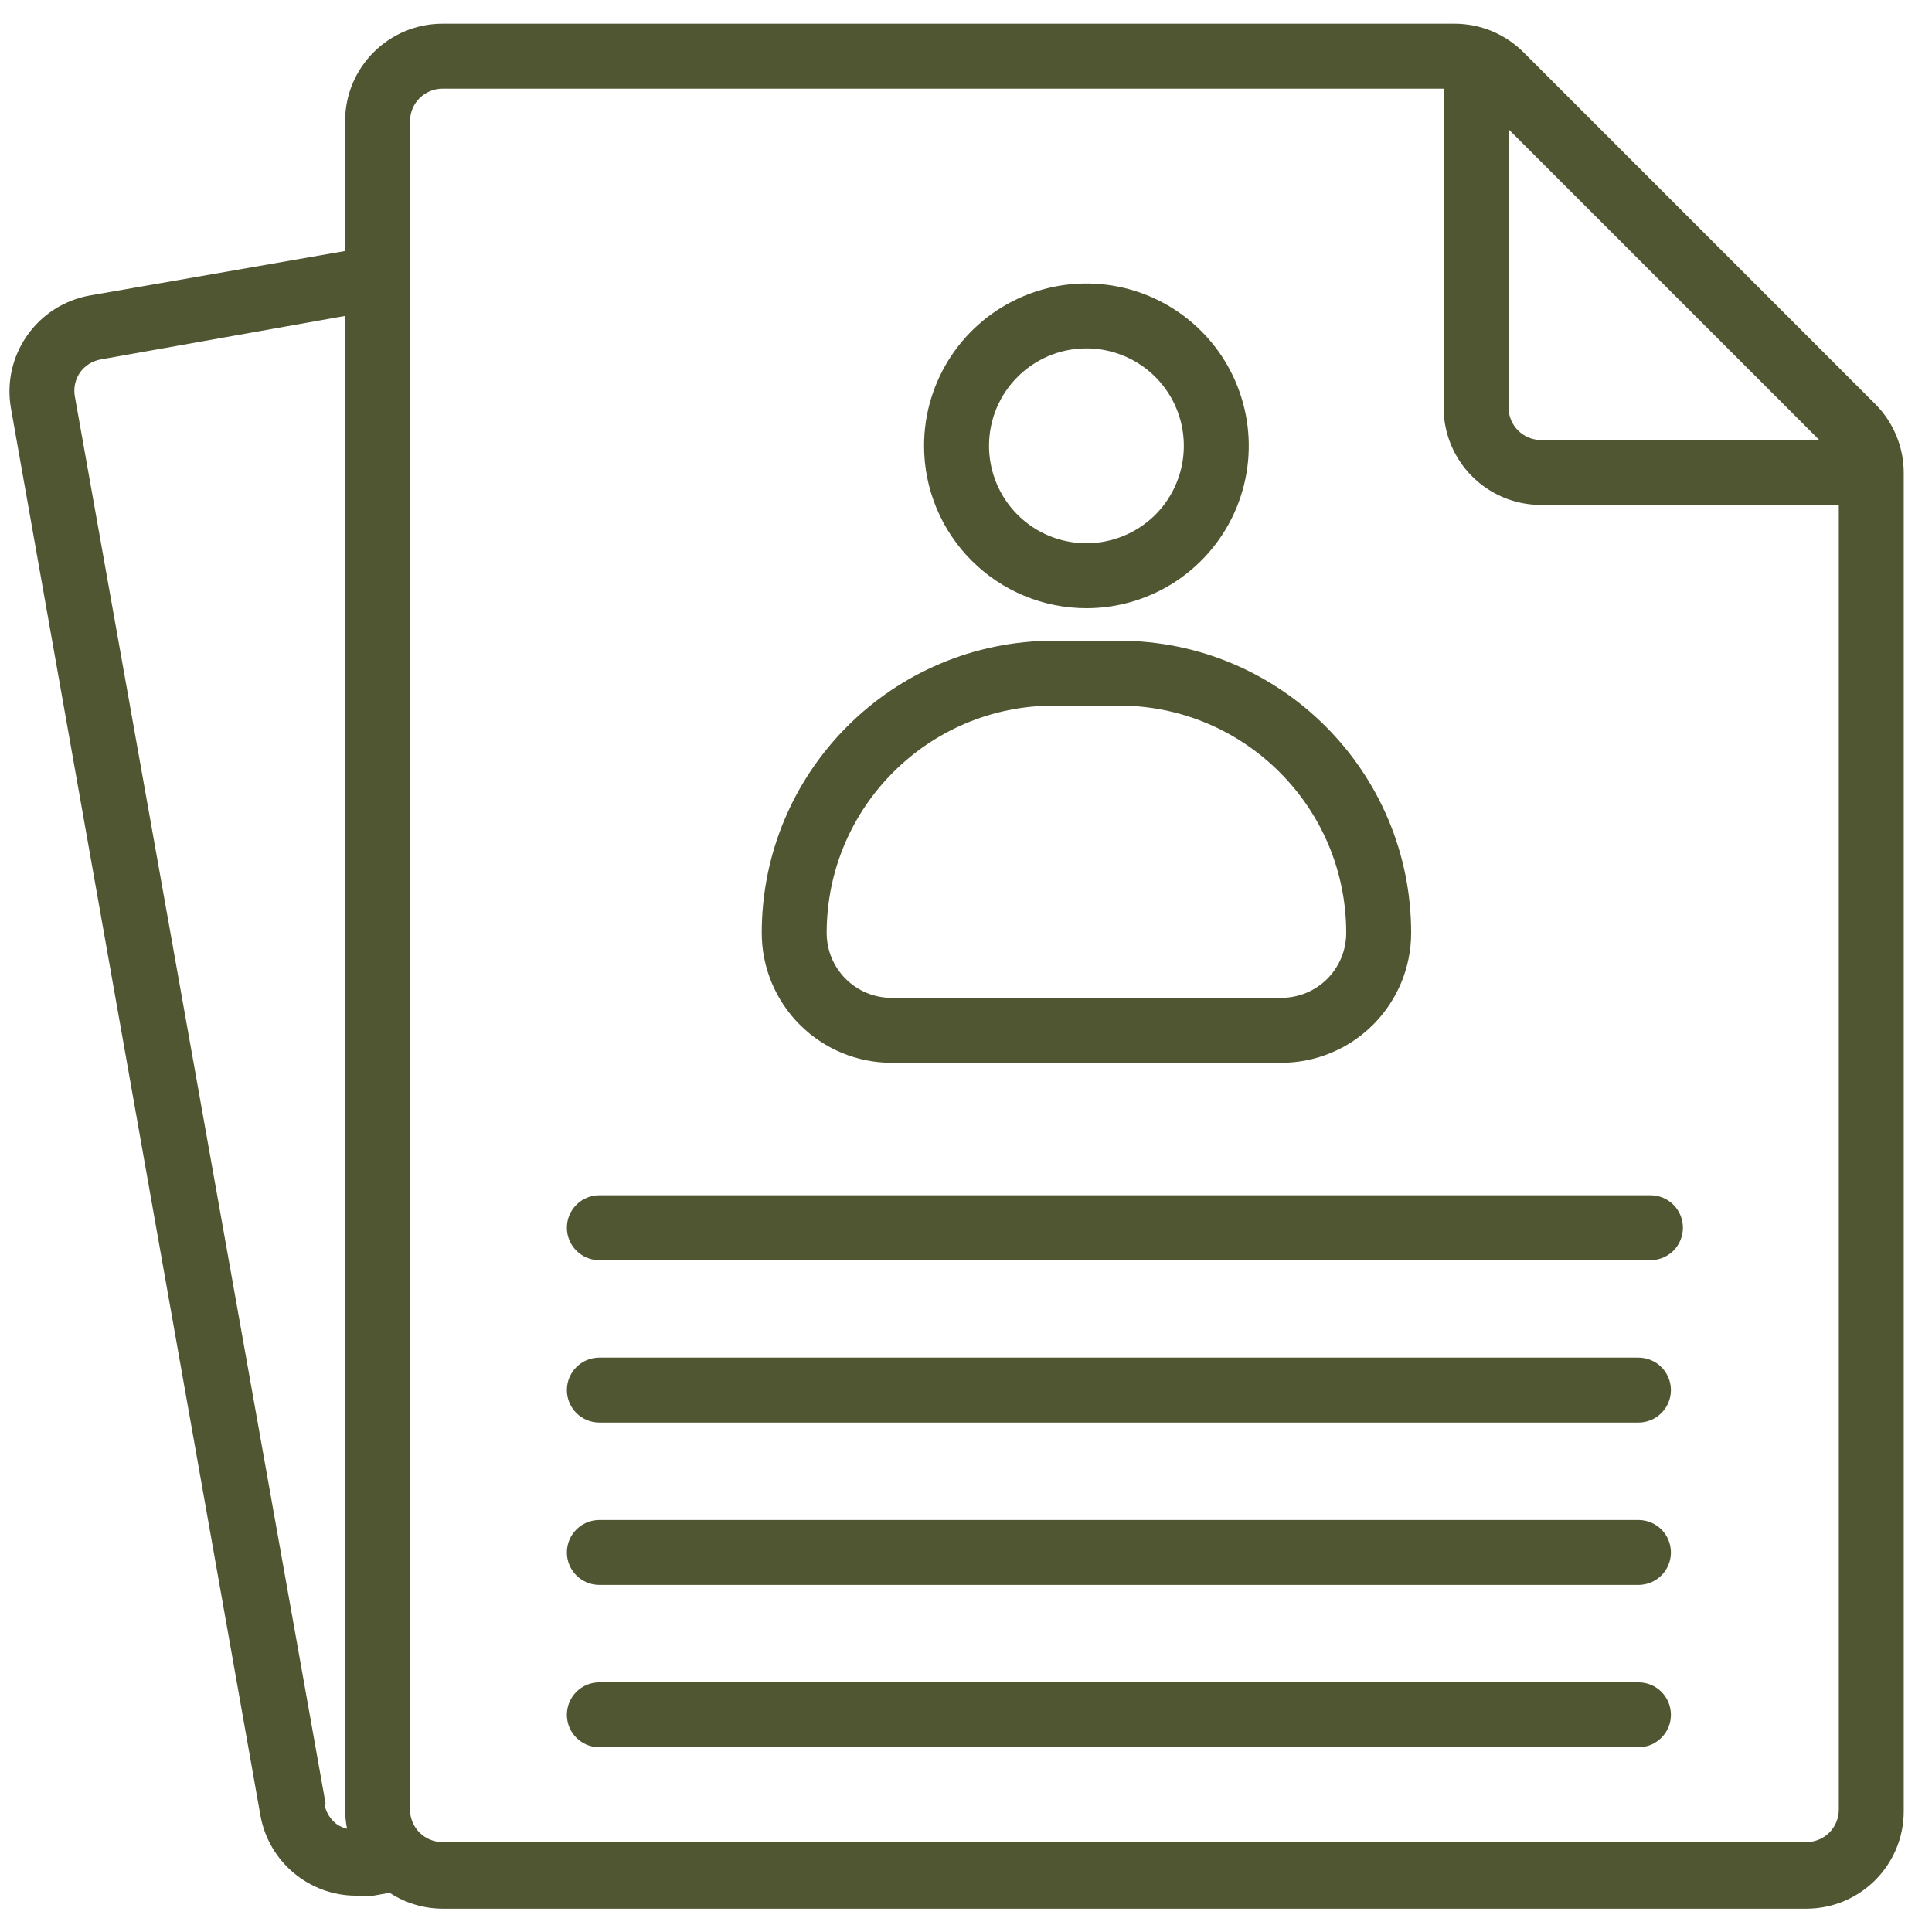 <svg width="51" height="51" viewBox="0 0 51 51" fill="none" xmlns="http://www.w3.org/2000/svg">
<path d="M49.5 10.664L40.217 1.38C39.734 0.898 39.081 0.626 38.399 0.626H11.682C10.261 0.626 9.11 1.777 9.11 3.197V6.626L2.373 7.8C1.7 7.92 1.104 8.3 0.714 8.861C0.322 9.42 0.17 10.111 0.29 10.783L6.873 47.916C7.09 49.144 8.155 50.04 9.402 50.042C9.554 50.055 9.704 50.055 9.856 50.042L10.285 49.965C10.7 50.237 11.185 50.383 11.682 50.385H47.683C49.103 50.385 50.254 49.234 50.254 47.813V12.481C50.254 11.8 49.982 11.146 49.5 10.664ZM48.025 11.615H40.679C40.206 11.615 39.822 11.231 39.822 10.758V3.412L48.025 11.615ZM8.596 47.616L1.979 10.483C1.934 10.26 1.981 10.029 2.107 9.84C2.236 9.656 2.433 9.53 2.656 9.489L9.111 8.34V47.77C9.111 47.939 9.128 48.108 9.162 48.276C9.074 48.254 8.991 48.22 8.913 48.173C8.727 48.042 8.601 47.841 8.562 47.616L8.596 47.616ZM47.683 48.627H11.682C11.208 48.627 10.824 48.244 10.824 47.77V3.198C10.824 2.724 11.208 2.34 11.682 2.34H38.108V10.758C38.108 12.179 39.259 13.329 40.68 13.329H48.54V47.77C48.54 47.997 48.45 48.216 48.289 48.377C48.128 48.537 47.91 48.627 47.683 48.627ZM23.536 28.055H33.822C34.731 28.055 35.603 27.693 36.246 27.05C36.889 26.407 37.251 25.535 37.251 24.627C37.251 20.367 33.796 16.913 29.536 16.913H27.822C23.562 16.913 20.108 20.367 20.108 24.627C20.108 25.535 20.47 26.407 21.113 27.05C21.756 27.693 22.627 28.055 23.536 28.055ZM27.822 18.626H29.536C32.849 18.626 35.537 21.314 35.537 24.627C35.537 25.081 35.357 25.518 35.035 25.84C34.714 26.161 34.277 26.341 33.822 26.341H23.536C22.589 26.341 21.822 25.574 21.822 24.627C21.822 21.314 24.509 18.626 27.822 18.626L27.822 18.626ZM28.679 16.055C30.413 16.055 31.975 15.011 32.639 13.408C33.301 11.807 32.935 9.965 31.709 8.739C30.483 7.513 28.64 7.147 27.04 7.809C25.437 8.473 24.393 10.035 24.393 11.769C24.393 12.905 24.845 13.995 25.649 14.799C26.453 15.603 27.543 16.055 28.679 16.055ZM28.679 9.197C29.718 9.197 30.657 9.823 31.055 10.785C31.452 11.745 31.233 12.851 30.498 13.588C29.761 14.323 28.655 14.542 27.695 14.145C26.733 13.747 26.108 12.808 26.108 11.769C26.108 10.348 27.258 9.197 28.679 9.197ZM44.425 32.409C44.425 32.636 44.335 32.855 44.174 33.016C44.014 33.176 43.795 33.266 43.568 33.266H15.822C15.348 33.266 14.964 32.883 14.964 32.409C14.964 31.936 15.348 31.552 15.822 31.552H43.568C43.795 31.552 44.014 31.642 44.174 31.803C44.335 31.963 44.425 32.182 44.425 32.409ZM44.108 36.695C44.108 36.922 44.018 37.141 43.857 37.301C43.697 37.462 43.478 37.552 43.251 37.552H15.821C15.348 37.552 14.964 37.169 14.964 36.695C14.964 36.221 15.348 35.838 15.821 35.838H43.251C43.478 35.838 43.697 35.928 43.857 36.089C44.018 36.249 44.108 36.468 44.108 36.695ZM44.108 40.981C44.108 41.208 44.018 41.427 43.857 41.587C43.697 41.748 43.478 41.838 43.251 41.838H15.821C15.348 41.838 14.964 41.455 14.964 40.981C14.964 40.507 15.348 40.124 15.821 40.124H43.251C43.478 40.124 43.697 40.214 43.857 40.374C44.018 40.535 44.108 40.754 44.108 40.981ZM44.108 45.267C44.108 45.494 44.018 45.712 43.857 45.873C43.697 46.034 43.478 46.124 43.251 46.124H15.821C15.348 46.124 14.964 45.74 14.964 45.267C14.964 44.793 15.348 44.41 15.821 44.41H43.251C43.478 44.41 43.697 44.5 43.857 44.66C44.018 44.821 44.108 45.04 44.108 45.267Z" fill="#505631"/>
</svg>
